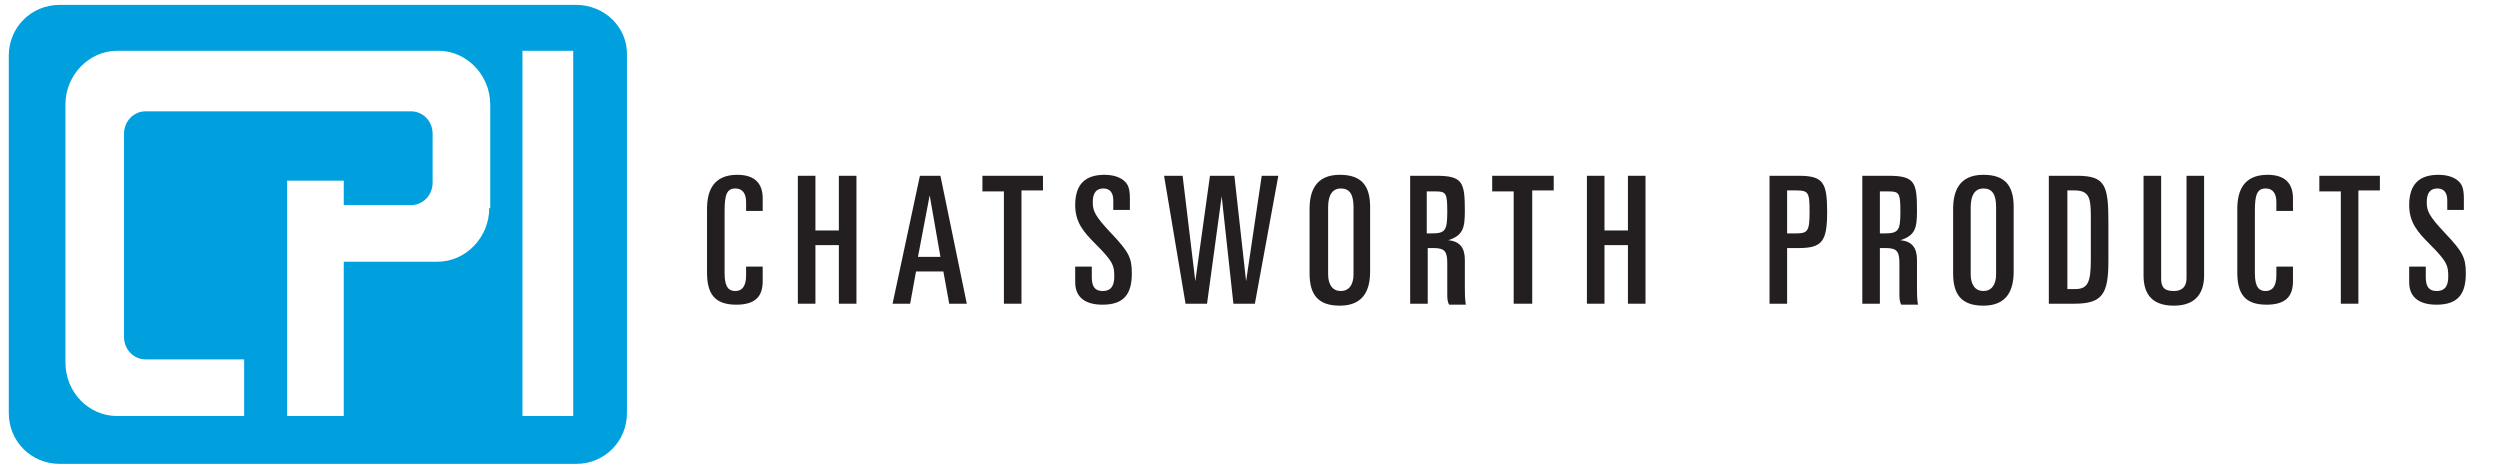 <?xml version="1.0" encoding="UTF-8"?>
<!-- Generator: Adobe Illustrator 24.0.3, SVG Export Plug-In . SVG Version: 6.00 Build 0)  -->
<svg xmlns="http://www.w3.org/2000/svg" xmlns:xlink="http://www.w3.org/1999/xlink" version="1.1" id="Layer_1" x="0px" y="0px" viewBox="0 0 256 48" style="enable-background:new 0 0 256 48;" xml:space="preserve">
<style type="text/css">
	.st0{fill:#00A0DF;}
	.st1{fill:#231F20;}
</style>
<g>
	<path class="st0" d="M59,0.5H6.1c-2.9,0-5.2,2.3-5.2,5.2v36.6c0,2.9,2.3,5.2,5.2,5.2H59c2.9,0,5.2-2.3,5.2-5.2V5.7   C64.3,2.8,61.9,0.5,59,0.5z M50.1,21.3c0,3-2.4,5.5-5.3,5.5h-9.6v15.8h-5.8V18.5h5.8V21h6.9c1.2,0,2.2-1,2.2-2.3v-5   c0-1.3-1-2.3-2.2-2.3H14.9c-1.2,0-2.2,1-2.2,2.3v20.8c0,1.3,1,2.3,2.2,2.3H25v5.8H12c-2.9,0-5.3-2.4-5.3-5.5V10.7   c0-3,2.4-5.5,5.3-5.5h32.9c2.9,0,5.3,2.5,5.3,5.5V21.3z M58.7,42.6h-5.2V5.2h5.2V42.6z"></path>
	<g>
		<path class="st1" d="M72.4,21.4c0-1.8,0.6-3.5,3.1-3.5c1.8,0,2.6,0.9,2.6,2.4v1.3h-1.7v-0.9c0-0.8-0.3-1.4-1.1-1.4    c-0.9,0-1.1,0.7-1.1,2.3V28c0,1.5,0.5,1.8,1.1,1.8c0.7,0,1.1-0.5,1.1-1.6v-0.9h1.7v1.5c0,1.4-0.6,2.4-2.7,2.4c-2.3,0-3-1.2-3-3.3    V21.4z"></path>
		<path class="st1" d="M81.7,18h1.8v5.6h2.4V18h1.8v13.1h-1.8v-6h-2.4v6h-1.8V18z"></path>
		<path class="st1" d="M94.2,18h2.1L99,31.1h-1.8l-0.6-3.3h-2.8l-0.6,3.3h-1.8L94.2,18z M94,26.3h2.3L95.2,20h0L94,26.3z"></path>
		<path class="st1" d="M100.6,18h6.2v1.5h-2.2v11.6h-1.8V19.6h-2.2V18z"></path>
		<path class="st1" d="M110,27.3h1.8v1.1c0,0.9,0.3,1.4,1.1,1.4c1,0,1.2-0.7,1.2-1.5c0-1.1-0.1-1.5-1.9-3.3c-1.2-1.2-2.1-2.2-2.1-4    c0-2.1,1-3.1,3-3.1c1,0,1.7,0.3,2.1,0.7c0.3,0.3,0.5,0.7,0.5,1.7v1.2H114v-1c0-0.7-0.3-1.2-1-1.2c-0.7,0-1.1,0.4-1.1,1.4    c0,0.9,0.2,1.4,1.9,3.2c1.8,1.9,2.1,2.5,2.1,4.1c0,2.1-0.8,3.2-3,3.2c-1.7,0-2.8-0.7-2.8-2.3V27.3z"></path>
		<path class="st1" d="M119.2,18h1.9l1.3,10.8h0l1.5-10.8h2.5l1.2,10.8h0l1.6-10.8h1.7l-2.4,13.1h-2.2l-1.2-11h0l-1.5,11h-2.2    L119.2,18z"></path>
		<path class="st1" d="M134.1,21.4c0-1.8,0.6-3.5,3.1-3.5c2.3,0,3.1,1.2,3.1,3.3v6.6c0,1.8-0.6,3.5-3.1,3.5c-2.3,0-3.1-1.2-3.1-3.3    V21.4z M136,28.1c0,1.1,0.5,1.7,1.3,1.7c0.8,0,1.3-0.6,1.3-1.7v-6.9c0-1.3-0.4-1.9-1.3-1.9c-0.8,0-1.3,0.6-1.3,1.9V28.1z"></path>
		<path class="st1" d="M144.3,18h2.8c2.7,0,2.9,0.7,2.9,3.6c0,1.8-0.2,2.5-1.7,3v0c1.2,0.1,1.7,0.8,1.7,2v2.9c0,0.5,0,1.1,0.1,1.7    h-1.7c-0.2-0.3-0.2-0.7-0.2-1.2v-3c0-1.2-0.2-1.6-1.4-1.6h-0.6v5.7h-1.8V18z M146.1,23.9h0.5c1.4,0,1.6-0.3,1.6-2.2    c0-1.9-0.1-2.1-1.2-2.1h-0.9V23.9z"></path>
		<path class="st1" d="M152.9,18h6.2v1.5h-2.2v11.6H155V19.6h-2.2V18z"></path>
		<path class="st1" d="M162.5,18h1.8v5.6h2.4V18h1.8v13.1h-1.8v-6h-2.4v6h-1.8V18z"></path>
		<path class="st1" d="M181.2,18h3c2.5,0,2.9,0.7,2.9,3.7c0,3-0.5,3.7-2.9,3.7H183v5.7h-1.8V18z M183,23.9h0.9    c1.2,0,1.4-0.2,1.4-2.2c0-2-0.1-2.2-1.4-2.2H183V23.9z"></path>
		<path class="st1" d="M190.6,18h2.8c2.7,0,2.9,0.7,2.9,3.6c0,1.8-0.2,2.5-1.7,3v0c1.2,0.1,1.7,0.8,1.7,2v2.9c0,0.5,0,1.1,0.1,1.7    h-1.7c-0.2-0.3-0.2-0.7-0.2-1.2v-3c0-1.2-0.2-1.6-1.4-1.6h-0.6v5.7h-1.8V18z M192.5,23.9h0.5c1.4,0,1.6-0.3,1.6-2.2    c0-1.9-0.1-2.1-1.2-2.1h-0.9V23.9z"></path>
		<path class="st1" d="M200,21.4c0-1.8,0.6-3.5,3.1-3.5c2.3,0,3.1,1.2,3.1,3.3v6.6c0,1.8-0.6,3.5-3.1,3.5c-2.3,0-3.1-1.2-3.1-3.3    V21.4z M201.8,28.1c0,1.1,0.5,1.7,1.3,1.7c0.8,0,1.3-0.6,1.3-1.7v-6.9c0-1.3-0.4-1.9-1.3-1.9c-0.8,0-1.3,0.6-1.3,1.9V28.1z"></path>
		<path class="st1" d="M209.8,18h2.9c2.9,0,3.2,1,3.2,4.8v3.9c0,3.4-0.6,4.4-3.5,4.4h-2.6V18z M211.6,29.6h0.9c1.3,0,1.6-0.7,1.6-3    v-4.5c0-1.9-0.2-2.6-1.7-2.6h-0.7V29.6z"></path>
		<path class="st1" d="M225.7,28.2c0,1.5-0.6,3.1-3.1,3.1c-2.5,0-3.1-1.5-3.1-3.1V18h1.8v10.5c0,0.9,0.3,1.3,1.3,1.3    c0.9,0,1.3-0.5,1.3-1.3V18h1.8V28.2z"></path>
		<path class="st1" d="M229.1,21.4c0-1.8,0.6-3.5,3.1-3.5c1.8,0,2.6,0.9,2.6,2.4v1.3h-1.7v-0.9c0-0.8-0.3-1.4-1.1-1.4    c-0.9,0-1.1,0.7-1.1,2.3V28c0,1.5,0.5,1.8,1.1,1.8c0.7,0,1.1-0.5,1.1-1.6v-0.9h1.7v1.5c0,1.4-0.6,2.4-2.7,2.4c-2.3,0-3-1.2-3-3.3    V21.4z"></path>
		<path class="st1" d="M237.5,18h6.2v1.5h-2.2v11.6h-1.8V19.6h-2.2V18z"></path>
		<path class="st1" d="M246.6,27.3h1.8v1.1c0,0.9,0.3,1.4,1.1,1.4c1,0,1.2-0.7,1.2-1.5c0-1.1-0.1-1.5-1.9-3.3    c-1.2-1.2-2.1-2.2-2.1-4c0-2.1,1-3.1,3-3.1c1,0,1.7,0.3,2.1,0.7c0.3,0.3,0.5,0.7,0.5,1.7v1.2h-1.7v-1c0-0.7-0.3-1.2-1-1.2    c-0.7,0-1.1,0.4-1.1,1.4c0,0.9,0.2,1.4,1.9,3.2c1.8,1.9,2.1,2.5,2.1,4.1c0,2.1-0.8,3.2-3,3.2c-1.7,0-2.8-0.7-2.8-2.3V27.3z"></path>
	</g>
</g>
</svg>
